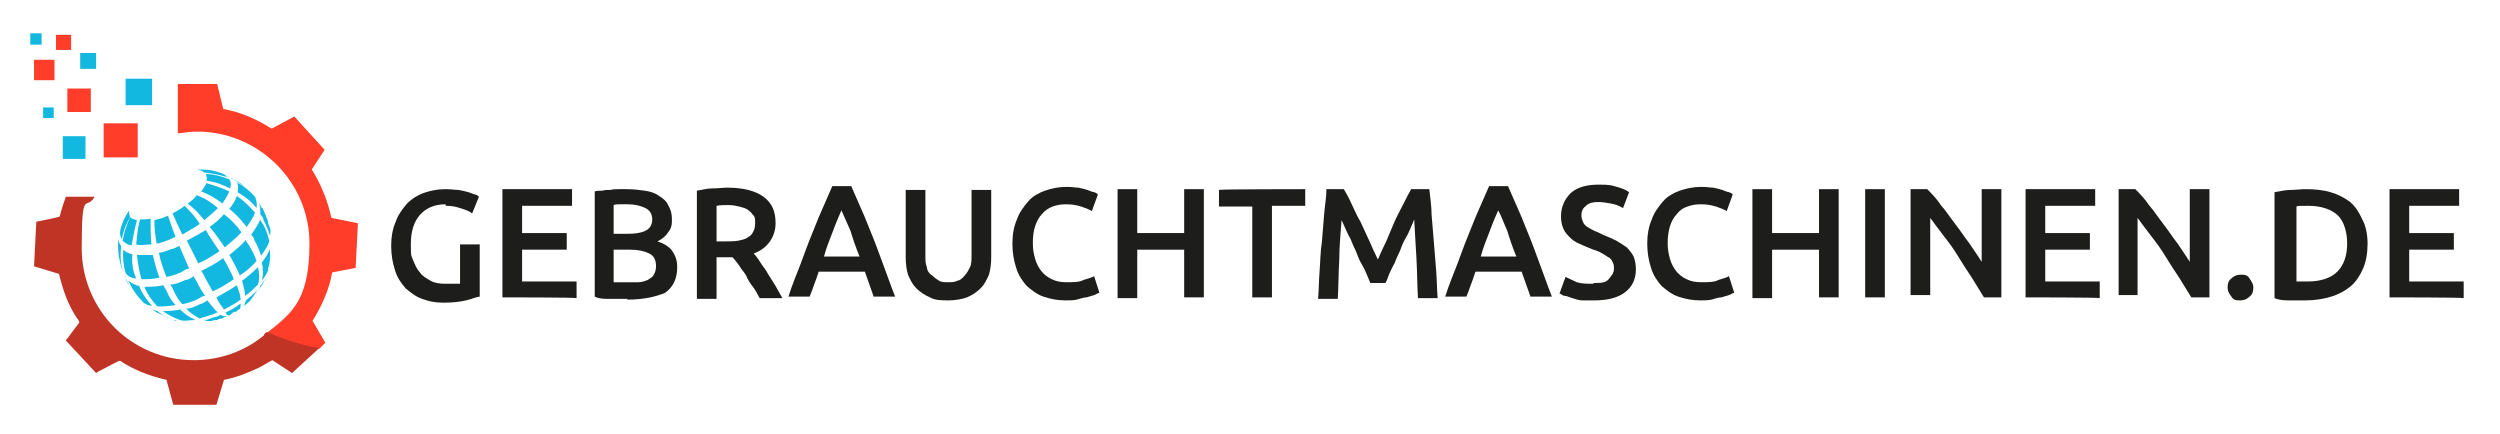 <?xml version="1.0" encoding="UTF-8"?>
<svg id="Layer_1" data-name="Layer 1" xmlns="http://www.w3.org/2000/svg" width="330.4" height="57.3" version="1.1" viewBox="0 0 330.4 57.3">
  <defs>
    <style>
      .cls-1 {
        fill: none;
      }

      .cls-1, .cls-2, .cls-3, .cls-4, .cls-5 {
        stroke-width: 0px;
      }

      .cls-2 {
        fill: #ff3d29;
      }

      .cls-3 {
        fill: #1d1d1b;
      }

      .cls-4 {
        fill: #13b8e0;
      }

      .cls-5 {
        fill: #c03426;
      }
    </style>
  </defs>
  <g>
    <path class="cls-3" d="M58.9,27c-1.5,0-2.6.5-3.4,1.4-.8.9-1.2,2.2-1.2,3.8s0,1.5.3,2.2.5,1.2.9,1.6c.3.5.9.8,1.4,1.1s1.2.4,1.9.4.9,0,1.2,0c.3,0,.6,0,.8,0v-5.2h2.6v6.9c-.3,0-1,.3-1.8.5-.9.2-1.8.3-3,.3s-2-.2-2.8-.5c-.9-.3-1.6-.9-2.2-1.4-.6-.7-1.1-1.4-1.4-2.4-.3-.9-.5-2-.5-3.2s.2-2.3.6-3.2c.3-.9.9-1.7,1.5-2.4.7-.7,1.4-1.1,2.2-1.4.9-.3,1.8-.5,2.8-.5s1.2.1,1.8.1c.5.1,1,.2,1.3.3.4.1.7.3.9.3.3.1.4.2.5.3l-.9,2.2c-.4-.3-.9-.5-1.6-.7-.6-.2-1.1-.3-1.9-.3Z"/>
    <path class="cls-3" d="M66.4,39.3v-14.3h9.2v2.2h-6.6v3.6h5.9v2.2h-5.9v4.2h7.2v2.2c0-.1-9.8-.1-9.8-.1Z"/>
    <path class="cls-3" d="M82.9,39.5c-.8,0-1.6,0-2.3,0-.8,0-1.4,0-2-.3v-13.9c.3-.1.7-.1,1-.1.3-.1.7-.1,1.1-.1.3-.1.7-.1,1.1-.1h1c.9,0,1.7.1,2.4.2.7.1,1.4.3,1.9.7.5.3,1,.7,1.2,1.2.3.5.5,1.1.5,1.8s0,1.2-.5,1.8c-.3.5-.8.9-1.4,1.2.9.3,1.5.7,1.9,1.2.4.6.7,1.2.7,2.2,0,1.5-.5,2.6-1.6,3.4-1.2.5-2.8.9-5,.9ZM81.1,30.9h1.8c1,0,1.8-.1,2.4-.4s.9-.8.9-1.5-.3-1.2-.9-1.5c-.6-.3-1.4-.5-2.3-.5h-1.1c-.3,0-.6,0-.8.1v3.8h0ZM81.1,32.9v4.4c.3,0,.6,0,.9,0h.9c.5,0,1.1,0,1.5,0,.5,0,.9-.2,1.2-.3.3-.2.7-.4.8-.7.2-.3.3-.7.3-1.1,0-.9-.3-1.4-.9-1.7s-1.4-.5-2.5-.5h-2.2Z"/>
    <path class="cls-3" d="M96.1,24.8c2.1,0,3.7.4,4.8,1.2,1.1.8,1.6,1.9,1.6,3.5s-.9,3.3-2.9,4c.3.3.6.7.9,1.2s.7.9,1,1.5c.3.5.7,1.1,1,1.6s.6,1.1.9,1.6h-3c-.3-.5-.5-1-.9-1.5s-.7-1-.9-1.5c-.3-.5-.7-.9-.9-1.3-.3-.4-.6-.8-.9-1.1h-2.1v5.5h-2.6v-14.3c.7-.1,1.3-.3,2-.3.8,0,1.5-.1,2-.1ZM96.3,27.1c-.6,0-1.1,0-1.6.1v4.7h1.2c.7,0,1.2,0,1.7-.1s.9-.2,1.2-.4c.3-.2.6-.4.7-.7.2-.3.3-.7.3-1.2s0-.9-.3-1.1c-.2-.3-.4-.5-.7-.7-.3-.2-.7-.3-1.1-.4s-.9-.2-1.4-.2Z"/>
    <path class="cls-3" d="M115.5,39.3c-.2-.6-.4-1.1-.6-1.7-.2-.6-.4-1.1-.6-1.7h-6.1c-.2.6-.4,1.2-.6,1.7-.2.6-.4,1.1-.6,1.6h-2.8c.5-1.6,1.1-3,1.6-4.3s.9-2.5,1.4-3.7.9-2.3,1.4-3.4.9-2.1,1.4-3.2h2.5c.5,1.1.9,2.1,1.4,3.2s.9,2.2,1.4,3.4c.5,1.2.9,2.4,1.4,3.7s1,2.8,1.6,4.3h-2.8ZM111.2,27.8c-.3.7-.7,1.6-1.1,2.7s-.9,2.2-1.2,3.4h4.7c-.5-1.2-.9-2.4-1.2-3.4-.5-1.1-.9-2-1.2-2.7Z"/>
    <path class="cls-3" d="M125.4,39.7c-1,0-1.8,0-2.5-.4-.7-.3-1.3-.7-1.8-1.2s-.8-1.1-1.1-1.8c-.2-.7-.3-1.4-.3-2.3v-8.9h2.6v8.6c0,.7,0,1.2.2,1.6,0,.4.3.9.7,1.1.3.3.6.5.9.7s.8.2,1.2.2.9,0,1.2-.2c.3,0,.7-.3,1-.7.3-.3.5-.7.7-1.1.2-.4.2-1,.2-1.6v-8.6h2.6v8.9c0,.9-.1,1.6-.3,2.3-.3.7-.6,1.3-1.1,1.8s-1.1.9-1.8,1.2c-.5.2-1.5.4-2.4.4Z"/>
    <path class="cls-3" d="M140.8,39.7c-1.1,0-2-.2-2.9-.5s-1.6-.9-2.2-1.4c-.6-.7-1.1-1.4-1.4-2.4-.3-.9-.5-2-.5-3.2s.2-2.3.6-3.2c.3-.9.9-1.7,1.5-2.4.6-.7,1.4-1.1,2.2-1.4.9-.3,1.8-.5,2.8-.5s1.1.1,1.6.1c.5.1.9.2,1.2.3s.7.3.9.3c.3.1.4.2.5.3l-.8,2.2c-.3-.2-.8-.4-1.4-.6-.7-.2-1.2-.3-2-.3s-1.2.1-1.8.3c-.5.2-1,.5-1.4,1-.4.4-.7,1-.9,1.6s-.3,1.4-.3,2.2.1,1.4.3,2.1c.2.7.5,1.2.8,1.6.3.4.9.9,1.4,1.1.6.3,1.2.4,2,.4s1.7,0,2.2-.3c.6-.2,1.1-.3,1.4-.5l.7,2.2c-.2,0-.4.2-.7.3s-.7.2-1,.3c-.4,0-.9.2-1.3.3-.4.1-1,.1-1.5.1Z"/>
    <path class="cls-3" d="M156.5,25h2.6v14.3h-2.6v-6.3h-6.2v6.4h-2.6v-14.4h2.6v5.8h6.2v-5.8Z"/>
    <path class="cls-3" d="M172.5,25v2.2h-4.4v12.1h-2.6v-12h-4.4v-2.2c0-.1,11.4-.1,11.4-.1Z"/>
    <path class="cls-3" d="M177.6,25c.3.5.7,1.2,1,1.9.4.8.7,1.6,1.2,2.4.4.9.8,1.7,1.2,2.6s.7,1.6,1.1,2.4c.3-.7.7-1.6,1.1-2.4.4-.9.7-1.7,1.1-2.6.4-.9.8-1.6,1.2-2.4s.7-1.4,1-1.9h2.4c.1,1.1.3,2.2.3,3.4.1,1.2.2,2.4.3,3.6s.2,2.5.3,3.7.1,2.5.2,3.7h-2.6c-.1-1.6-.1-3.4-.2-5.2s-.2-3.5-.3-5.2c-.1.3-.3.7-.5,1.2s-.4.9-.7,1.4c-.3.5-.5,1.1-.7,1.6-.3.6-.5,1.1-.7,1.6-.3.5-.5,1-.7,1.4-.2.5-.3.9-.5,1.2h-2c-.1-.3-.3-.7-.5-1.2s-.4-.9-.7-1.4-.5-1.1-.7-1.6c-.3-.6-.5-1.1-.7-1.6-.3-.5-.5-1-.7-1.4-.2-.5-.4-.9-.5-1.1-.1,1.6-.3,3.4-.3,5.2-.1,1.8-.1,3.5-.2,5.2h-2.6c.1-1.2.1-2.4.2-3.7.1-1.2.1-2.6.3-3.8.1-1.2.2-2.5.3-3.7s.3-2.2.3-3.3c-.1,0,2.3,0,2.3,0Z"/>
    <path class="cls-3" d="M202.3,39.3c-.2-.6-.4-1.1-.6-1.7-.2-.6-.4-1.1-.6-1.7h-6.1c-.2.6-.4,1.2-.6,1.7-.2.6-.4,1.1-.6,1.6h-2.8c.5-1.6,1.1-3,1.6-4.3s.9-2.5,1.4-3.7.9-2.3,1.4-3.4.9-2.1,1.4-3.2h2.5c.5,1.1.9,2.1,1.4,3.2s.9,2.2,1.4,3.4c.5,1.2.9,2.4,1.4,3.7s1,2.8,1.6,4.3h-2.8ZM198,27.8c-.3.7-.7,1.6-1.1,2.7-.4,1.1-.9,2.2-1.2,3.4h4.7c-.5-1.2-.9-2.4-1.2-3.4-.5-1.1-.8-2-1.2-2.7Z"/>
    <path class="cls-3" d="M210.6,37.4c.9,0,1.6,0,2-.5s.7-.8.7-1.4-.1-.7-.2-.9c-.1-.3-.3-.5-.7-.7-.3-.2-.6-.4-1-.6-.4-.2-.9-.3-1.3-.5-.5-.2-1-.4-1.4-.6-.5-.2-.9-.5-1.2-.8s-.7-.7-.9-1.2-.3-1-.3-1.6c0-1.3.5-2.3,1.3-3.1.9-.8,2.2-1.1,3.7-1.1s1.7.1,2.4.3,1.2.4,1.6.7l-.8,2.1c-.5-.3-1-.5-1.6-.6s-1.1-.2-1.7-.2-1.2.1-1.6.5c-.4.3-.6.7-.6,1.2s.1.6.2.9c.1.3.3.5.6.7s.5.3.9.5c.3.1.7.3,1.1.5.7.3,1.2.5,1.8.8.5.3,1,.6,1.4.9.3.3.7.8.9,1.2.2.5.3,1.1.3,1.7,0,1.3-.5,2.3-1.4,3s-2.2,1.1-4.1,1.1-1.1,0-1.6,0-.9-.2-1.3-.3-.7-.3-1-.3-.5-.3-.7-.3l.8-2.2c.4.2.9.4,1.5.7.6.2,1.3.2,2.2.2Z"/>
    <path class="cls-3" d="M224.7,39.7c-1.1,0-2-.2-2.9-.5s-1.6-.9-2.2-1.4c-.6-.7-1.1-1.4-1.4-2.4-.3-.9-.5-2-.5-3.2s.2-2.3.6-3.2c.3-.9.9-1.7,1.5-2.4s1.4-1.1,2.2-1.4c.9-.3,1.8-.5,2.8-.5s1.1.1,1.6.1c.5.1.9.2,1.2.3s.7.3.9.3c.3.1.4.2.5.3l-.8,2.2c-.3-.2-.8-.4-1.4-.6-.7-.2-1.2-.3-2-.3s-1.2.1-1.8.3c-.6.2-1,.5-1.4,1-.4.4-.7,1-.9,1.6-.2.7-.3,1.4-.3,2.2s.1,1.4.3,2.1c.2.7.5,1.2.8,1.6.3.4.9.9,1.4,1.1.6.3,1.2.4,2,.4s1.7,0,2.2-.3c.6-.2,1.1-.3,1.4-.5l.7,2.2c-.2,0-.4.2-.7.3s-.7.2-1,.3c-.4,0-.9.2-1.3.3-.5.1-.9.1-1.5.1Z"/>
    <path class="cls-3" d="M240.4,25h2.6v14.3h-2.6v-6.3h-6.2v6.4h-2.6v-14.4h2.6v5.8h6.2v-5.8Z"/>
    <path class="cls-3" d="M246.5,25h2.6v14.3h-2.6v-14.3Z"/>
    <path class="cls-3" d="M262.2,39.3c-.5-.8-1-1.6-1.6-2.6-.6-.9-1.2-1.8-1.8-2.8-.6-1-1.2-1.8-1.9-2.7-.7-.9-1.2-1.6-1.8-2.4v10.2h-2.6v-14h2.2c.6.6,1.2,1.2,1.8,2.1.7.8,1.2,1.6,1.9,2.5.7.9,1.2,1.7,1.9,2.6.6.9,1.1,1.6,1.6,2.4v-9.6h2.6v14.3h-2.3Z"/>
    <path class="cls-3" d="M267.7,39.3v-14.3h9.2v2.2h-6.6v3.6h5.9v2.2h-5.9v4.2h7.2v2.2c0-.1-9.8-.1-9.8-.1Z"/>
    <path class="cls-3" d="M289.6,39.3c-.5-.8-1-1.6-1.6-2.6-.6-.9-1.2-1.8-1.8-2.8-.6-1-1.2-1.8-1.9-2.7-.7-.9-1.2-1.6-1.8-2.4v10.2h-2.5v-14h2.2c.6.6,1.2,1.2,1.8,2.1.7.8,1.2,1.6,1.9,2.5.7.9,1.2,1.7,1.9,2.6.6.9,1.1,1.6,1.6,2.4v-9.6h2.6v14.3h-2.4Z"/>
    <path class="cls-3" d="M297.8,38c0,.5-.1.9-.5,1.2-.3.3-.7.5-1.2.5s-.9,0-1.2-.5c-.3-.4-.5-.7-.5-1.2s.1-.9.5-1.2c.3-.3.7-.5,1.2-.5s.9,0,1.2.5.5.7.5,1.2Z"/>
    <path class="cls-3" d="M312.9,32.2c0,1.2-.2,2.4-.6,3.3-.4.9-.9,1.7-1.6,2.3s-1.6,1.1-2.6,1.4c-1,.3-2.1.5-3.4.5s-1.2,0-2,0c-.7,0-1.4,0-2.1-.3v-14c.7-.1,1.4-.3,2.1-.3s1.4-.1,2-.1c1.2,0,2.3.1,3.3.4s1.8.7,2.6,1.3c.7.6,1.2,1.4,1.6,2.3.5.9.7,2.1.7,3.3ZM303.4,37.2h1.6c1.8,0,3.1-.5,3.9-1.3.9-.9,1.3-2.2,1.3-3.7s-.4-2.9-1.2-3.7c-.8-.8-2.2-1.3-3.9-1.3s-1.3,0-1.6.1v9.9h0Z"/>
    <path class="cls-3" d="M315.8,39.3v-14.3h9.2v2.2h-6.6v3.6h5.9v2.2h-5.9v4.2h7.2v2.2c0-.1-9.8-.1-9.8-.1Z"/>
  </g>
  <path class="cls-1" d="M15.7,42.8s0,.1,0,0c0,.1,0,0,0,0Z"/>
  <path class="cls-1" d="M15.9,43.1h0Z"/>
  <path class="cls-1" d="M16,43.1q.1.1,0,0t0,0Z"/>
  <path class="cls-1" d="M15.8,42.9s0,0,0,0c0,0,0,0,0,0Z"/>
  <path class="cls-2" d="M15.9,43h0Z"/>
  <path class="cls-2" d="M15.7,42.9h0Z"/>
  <path class="cls-2" d="M15.9,43.1q.1,0,0,0t0,0Z"/>
  <path class="cls-2" d="M38.3,40.2"/>
  <path class="cls-2" d="M38.7,39.7"/>
  <path class="cls-2" d="M38.8,39.5"/>
  <path class="cls-2" d="M39.1,38.9"/>
  <g>
    <path class="cls-4" d="M16.1,31.6c-.2-.3-.3-.7-.2-1.2.2-.9.6-1.8,1.2-2.6-.1.3,0,.6.1.9-.5.8-.9,1.8-1.1,2.9"/>
    <path class="cls-4" d="M17.4,32.4c-.5,0-.9-.3-1.2-.6.2-1,.5-2.1,1-3.1.2.2.5.3.9.4-.3,1.1-.5,2.2-.7,3.3"/>
    <path class="cls-4" d="M20,32.3c-.7,0-1.4.2-2,0,.1-1.1.2-2.2.5-3.3.4,0,.9,0,1.4-.1,0,1.1,0,2.3.1,3.3"/>
    <path class="cls-4" d="M23.2,31.3c-.3.1-.6.3-.9.4-.5.2-1,.4-1.6.5-.2-1.1-.3-2.2-.3-3.1.3-.1.7-.2,1.1-.3.2-.1.5-.2.7-.3.3.8.6,1.8,1,2.8"/>
    <path class="cls-4" d="M26.4,29.6c-.7.5-1.5.9-2.3,1.4-.5-1-.9-1.9-1.3-2.8.6-.3,1.1-.6,1.6-1,.7.7,1.4,1.4,2,2.4"/>
    <path class="cls-4" d="M28.8,27.5c-.5.5-1.1,1-1.8,1.6-.7-.9-1.4-1.6-2.2-2.2.5-.3.9-.7,1.2-1.1,1.1.4,2,1,2.8,1.7"/>
    <path class="cls-4" d="M30.3,25.3c-.2.5-.5,1-.9,1.6-.9-.7-1.8-1.2-2.8-1.6.3-.4.5-.7.7-1.1.9.3,2,.6,3,1.1"/>
    <path class="cls-4" d="M30.3,23.7c.2.3.3.7.1,1.2-1-.5-2-.9-3.1-1,.1-.3,0-.6-.1-.9,1,0,2.1.3,3.1.7"/>
    <path class="cls-4" d="M27.9,22.5q.9.2,1.4.4c.3.1.6.3.7.5-1-.3-2-.5-3-.6-.2-.2-.5-.3-.9-.4.6,0,1.2,0,1.8.1"/>
    <path class="cls-4" d="M16.2,35.7c-.1,0-.1-.3-.2-.5-.1-.4-.2-.9-.3-1.3-.1-1-.1-1.1-.1-1.8v-.7c0,.5.2.8.4,1.1-.1,1.2-.1,2.2.2,3.2"/>
    <path class="cls-4" d="M18,36.8c-.6,0-1.1-.3-1.4-.7-.3-1-.4-2.1-.3-3.1.3.3.7.5,1.2.6-.1,1,0,2.1.5,3.2"/>
    <path class="cls-4" d="M21.1,36.7c-.9.2-1.7.2-2.4.2-.3-1-.5-2.2-.6-3.2.6,0,1.3,0,2.1,0,.2.9.5,2,.9,3.1"/>
    <path class="cls-4" d="M25,35.5c-.4,0-.7.3-1.1.5-.7.3-1.3.5-1.9.6-.4-1-.8-2.1-1-3.2.5,0,1.1-.3,1.7-.5.3,0,.7-.3,1-.4.4.9.8,1.9,1.3,3"/>
    <path class="cls-4" d="M29,33.2c-.9.6-1.8,1.2-2.8,1.6l-1.5-3c.9-.5,1.7-.9,2.5-1.4.5.9,1.2,1.9,1.8,2.8"/>
    <path class="cls-4" d="M31.9,30.7c-.6.7-1.4,1.3-2.2,2-.6-.9-1.2-1.8-2-2.7.7-.5,1.4-1.1,1.9-1.7.9.7,1.7,1.5,2.3,2.4"/>
    <path class="cls-4" d="M33.7,28.1c-.2.6-.6,1.2-1.1,1.9-.7-.9-1.4-1.7-2.3-2.4.5-.6.8-1.1,1-1.7.9.6,1.7,1.4,2.4,2.2"/>
    <path class="cls-4" d="M33.7,26c.2.4.3.9.2,1.5-.7-.9-1.5-1.5-2.5-2.1.1-.5.1-1-.1-1.3.9.5,1.7,1.1,2.4,1.9"/>
    <path class="cls-4" d="M32.4,24.8l.5.4c-.6-.5-1.2-1-1.9-1.4-.1-.1-.3-.3-.5-.3.7.4,1.3.6,1.9,1.3"/>
    <path class="cls-4" d="M17.2,37.9l-.3-.5c-.1-.3-.3-.6-.4-.9q.1,0,.1.3c.1.3.2.5.3.7,0,0,.2.2.3.4"/>
    <path class="cls-4" d="M20.1,40.4c-.6,0-1.1-.3-1.4-.7-.5-.5-1-1.2-1.4-1.9-.1-.3-.3-.5-.3-.7.3.3.9.6,1.4.7.1.3.2.5.3.7.4.7.8,1.3,1.4,1.9"/>
    <path class="cls-4" d="M23.2,40.3c-.9.2-1.7.2-2.4.2-.5-.5-1-1.2-1.4-1.9-.1-.3-.3-.5-.3-.7.7,0,1.6,0,2.5-.2.1.3.3.5.4.7.3.8.7,1.4,1.2,1.9"/>
    <path class="cls-4" d="M27.1,39.1c-.4,0-.7.3-1.1.5-.7.3-1.3.5-1.9.6-.5-.5-.9-1.2-1.2-1.9-.1-.3-.3-.5-.4-.7.7,0,1.3-.3,2-.6.4,0,.8-.3,1.1-.5.1.3.3.5.4.7.3.7.7,1.3,1.1,1.9"/>
    <path class="cls-4" d="M30.9,36.9c-.9.6-1.8,1.2-2.8,1.6-.3-.6-.7-1.2-1.1-2-.1-.3-.3-.5-.4-.7,1-.5,2-1,2.9-1.7.1.3.3.5.4.7.4.8.8,1.5,1,2.1"/>
    <path class="cls-4" d="M33.9,34.5c-.6.7-1.3,1.3-2.2,1.9-.3-.7-.6-1.3-1-2-.1-.3-.3-.5-.4-.7.9-.7,1.6-1.3,2.2-2,0,.3.3.5.4.7.4.7.8,1.4,1,2.1"/>
    <path class="cls-4" d="M35.6,31.9c-.2.6-.6,1.2-1.1,1.9-.2-.7-.5-1.4-.9-2.1,0-.3-.3-.5-.4-.7.5-.7.9-1.3,1.2-2,0,.2.3.5.4.7.4.7.6,1.4.8,2.2"/>
    <path class="cls-4" d="M34.7,27.5h0q.5,1.1.7,1.7c0,.3.2.7.3,1s0,.6,0,1c-.2-.7-.5-1.4-.9-2.2,0-.3-.3-.5-.4-.7,0-.6,0-1.1-.2-1.5.2.3.3.5.4.7"/>
    <path class="cls-4" d="M23.3,42.3c-.1,0-.1,0-.2,0-.4,0-.9-.3-1.3-.5-.9-.4-1.3-.6-2.2-1.2.3.3.7.4,1.2.5.8.7,1.6,1.1,2.5,1.3"/>
    <path class="cls-4" d="M25.7,42.3c-.7,0-1.3.2-1.9,0-.8-.3-1.6-.7-2.3-1.2.7,0,1.4,0,2.3-.2.6.6,1.2,1,1.9,1.3"/>
    <path class="cls-4" d="M28.8,41.3c-.3,0-.6.3-.9.3-.5.2-1,.3-1.5.5-.6-.3-1.2-.7-1.8-1.3.6,0,1.2-.3,1.8-.6.3,0,.7-.3,1-.5.6.7,1,1.3,1.4,1.6"/>
    <path class="cls-4" d="M31.8,39.6c-.7.5-1.4.9-2.2,1.3-.3-.4-.7-.9-1-1.6.9-.5,1.8-1,2.7-1.6.3.8.5,1.4.5,1.9"/>
    <path class="cls-4" d="M34.1,37.6c-.5.5-1,1-1.7,1.5,0-.5-.2-1.2-.4-2,.8-.6,1.5-1.2,2.1-1.8.2.9.2,1.7,0,2.3"/>
    <path class="cls-4" d="M35.5,35.6c-.2.5-.5,1-.9,1.5.2-.7.2-1.6,0-2.4.5-.7.9-1.2,1-1.8.2.8.1,1.8-.2,2.7"/>
    <path class="cls-4" d="M36,32.8q0,1-.2,1.7c.2-.8.2-1.5.2-2.2v-.7,1.2"/>
    <path class="cls-4" d="M27.7,42.5c-.3,0-.6,0-.9,0-.7,0-.8,0-1.3,0h-.5c-.1,0-.3,0-.5,0,.5,0,1,0,1.7,0,.6,0,1.1,0,1.5,0"/>
    <path class="cls-4" d="M29.9,41.9c-.1,0-.4,0-.5.2-.2,0-.5,0-.7.2h-.4c-.4.2-.9.2-1.3,0,.5,0,.9-.3,1.4-.4.3,0,.5-.2.8-.3.2.2.5.2.7.2"/>
    <path class="cls-4" d="M31.6,40.9c-.1,0-.3.2-.4.3h-.1c-.3,0-.5.3-.8.5-.1,0-.3,0-.5-.4.7-.3,1.4-.7,2-1.2,0,.4,0,.7-.2.8"/>
    <path class="cls-4" d="M33.3,39.4l-.3.4q-.4.4-.6.5c0,0-.3.2-.4.3.3-.2.4-.5.5-.9.6-.5,1.1-.9,1.5-1.4-.2.4-.5.8-.7,1.1"/>
    <path class="cls-4" d="M34.3,38.1c0,.2-.4.5-.5.7.3-.3.5-.7.6-1,.3-.4.5-.7.7-1.1-.3.7-.4.9-.8,1.4"/>
  </g>
  <g>
    <rect class="cls-2" x="13.7" y="16.3" width="4.5" height="4.5"/>
    <g>
      <rect class="cls-4" x="4" y="4.4" width="1.5" height="1.5"/>
      <rect class="cls-4" x="5.7" y="14.2" width="1.4" height="1.4"/>
      <rect class="cls-4" x="8.3" y="18" width="3" height="3"/>
      <rect class="cls-2" x="8.9" y="11.7" width="3.1" height="3.1"/>
      <rect class="cls-4" x="10.6" y="7" width="2.1" height="2.1"/>
      <rect class="cls-2" x="7.4" y="4.6" width="2" height="2"/>
      <rect class="cls-2" x="4.5" y="7.9" width="2.7" height="2.7"/>
      <rect class="cls-4" x="16.6" y="10.4" width="3.5" height="3.5"/>
    </g>
  </g>
  <path class="cls-2" d="M38.1,41.2"/>
  <g>
    <path class="cls-2" d="M43.8,28.8c-.5-2.3-1.4-4.5-2.6-6.4l1.7-2.6-4-4.4-3,1.6c-1.9-1.2-4.1-2.2-6.4-2.6l-.8-3.3h-5.2c0,0,0,1.6,0,1.6v4.9h.3c.7-.1,1.4-.2,2.2-.2h.6c7.9.3,14.3,6.8,14.3,14.8s-2.7,9.4-6,12.1c0,0,.3-.2.4-.3,2.2.9,4.4,1.7,6.9,2.1l.8-.8-1.7-2.9c1.2-1.9,2.2-4.1,2.6-6.4l3.1-.6.3-5.9-3.5-.7Z"/>
    <path class="cls-5" d="M34.9,44.3c-2.5,2.1-5.8,3.3-9.3,3.3-8.2,0-14.8-6.6-14.8-14.8s.6-4.8,1.7-6.8h-3.8c-.3.9-.6,1.7-.8,2.6h0c0,.1-3.1.7-3.1.7l-.3,5.9,3.3,1c.5,2.1,1.2,4.1,2.4,5.9.1,0,.2.3.3.5l-1.8,2.4,2.7,2.9,1.3,1.4.3-.2,2.7-1.4q.1,0,.2,0c1.8,1.2,3.9,2,6.1,2.5l.9,3.3h5.7l1-3.3c1.6-.3,3.1-.9,4.6-1.6.6-.3,1.2-.7,1.8-1l2.6,1.7,3.6-3.3h0c-2.5-.4-4.7-1.2-6.9-2.1-.2,0-.3.2-.4.3Z"/>
  </g>
</svg>